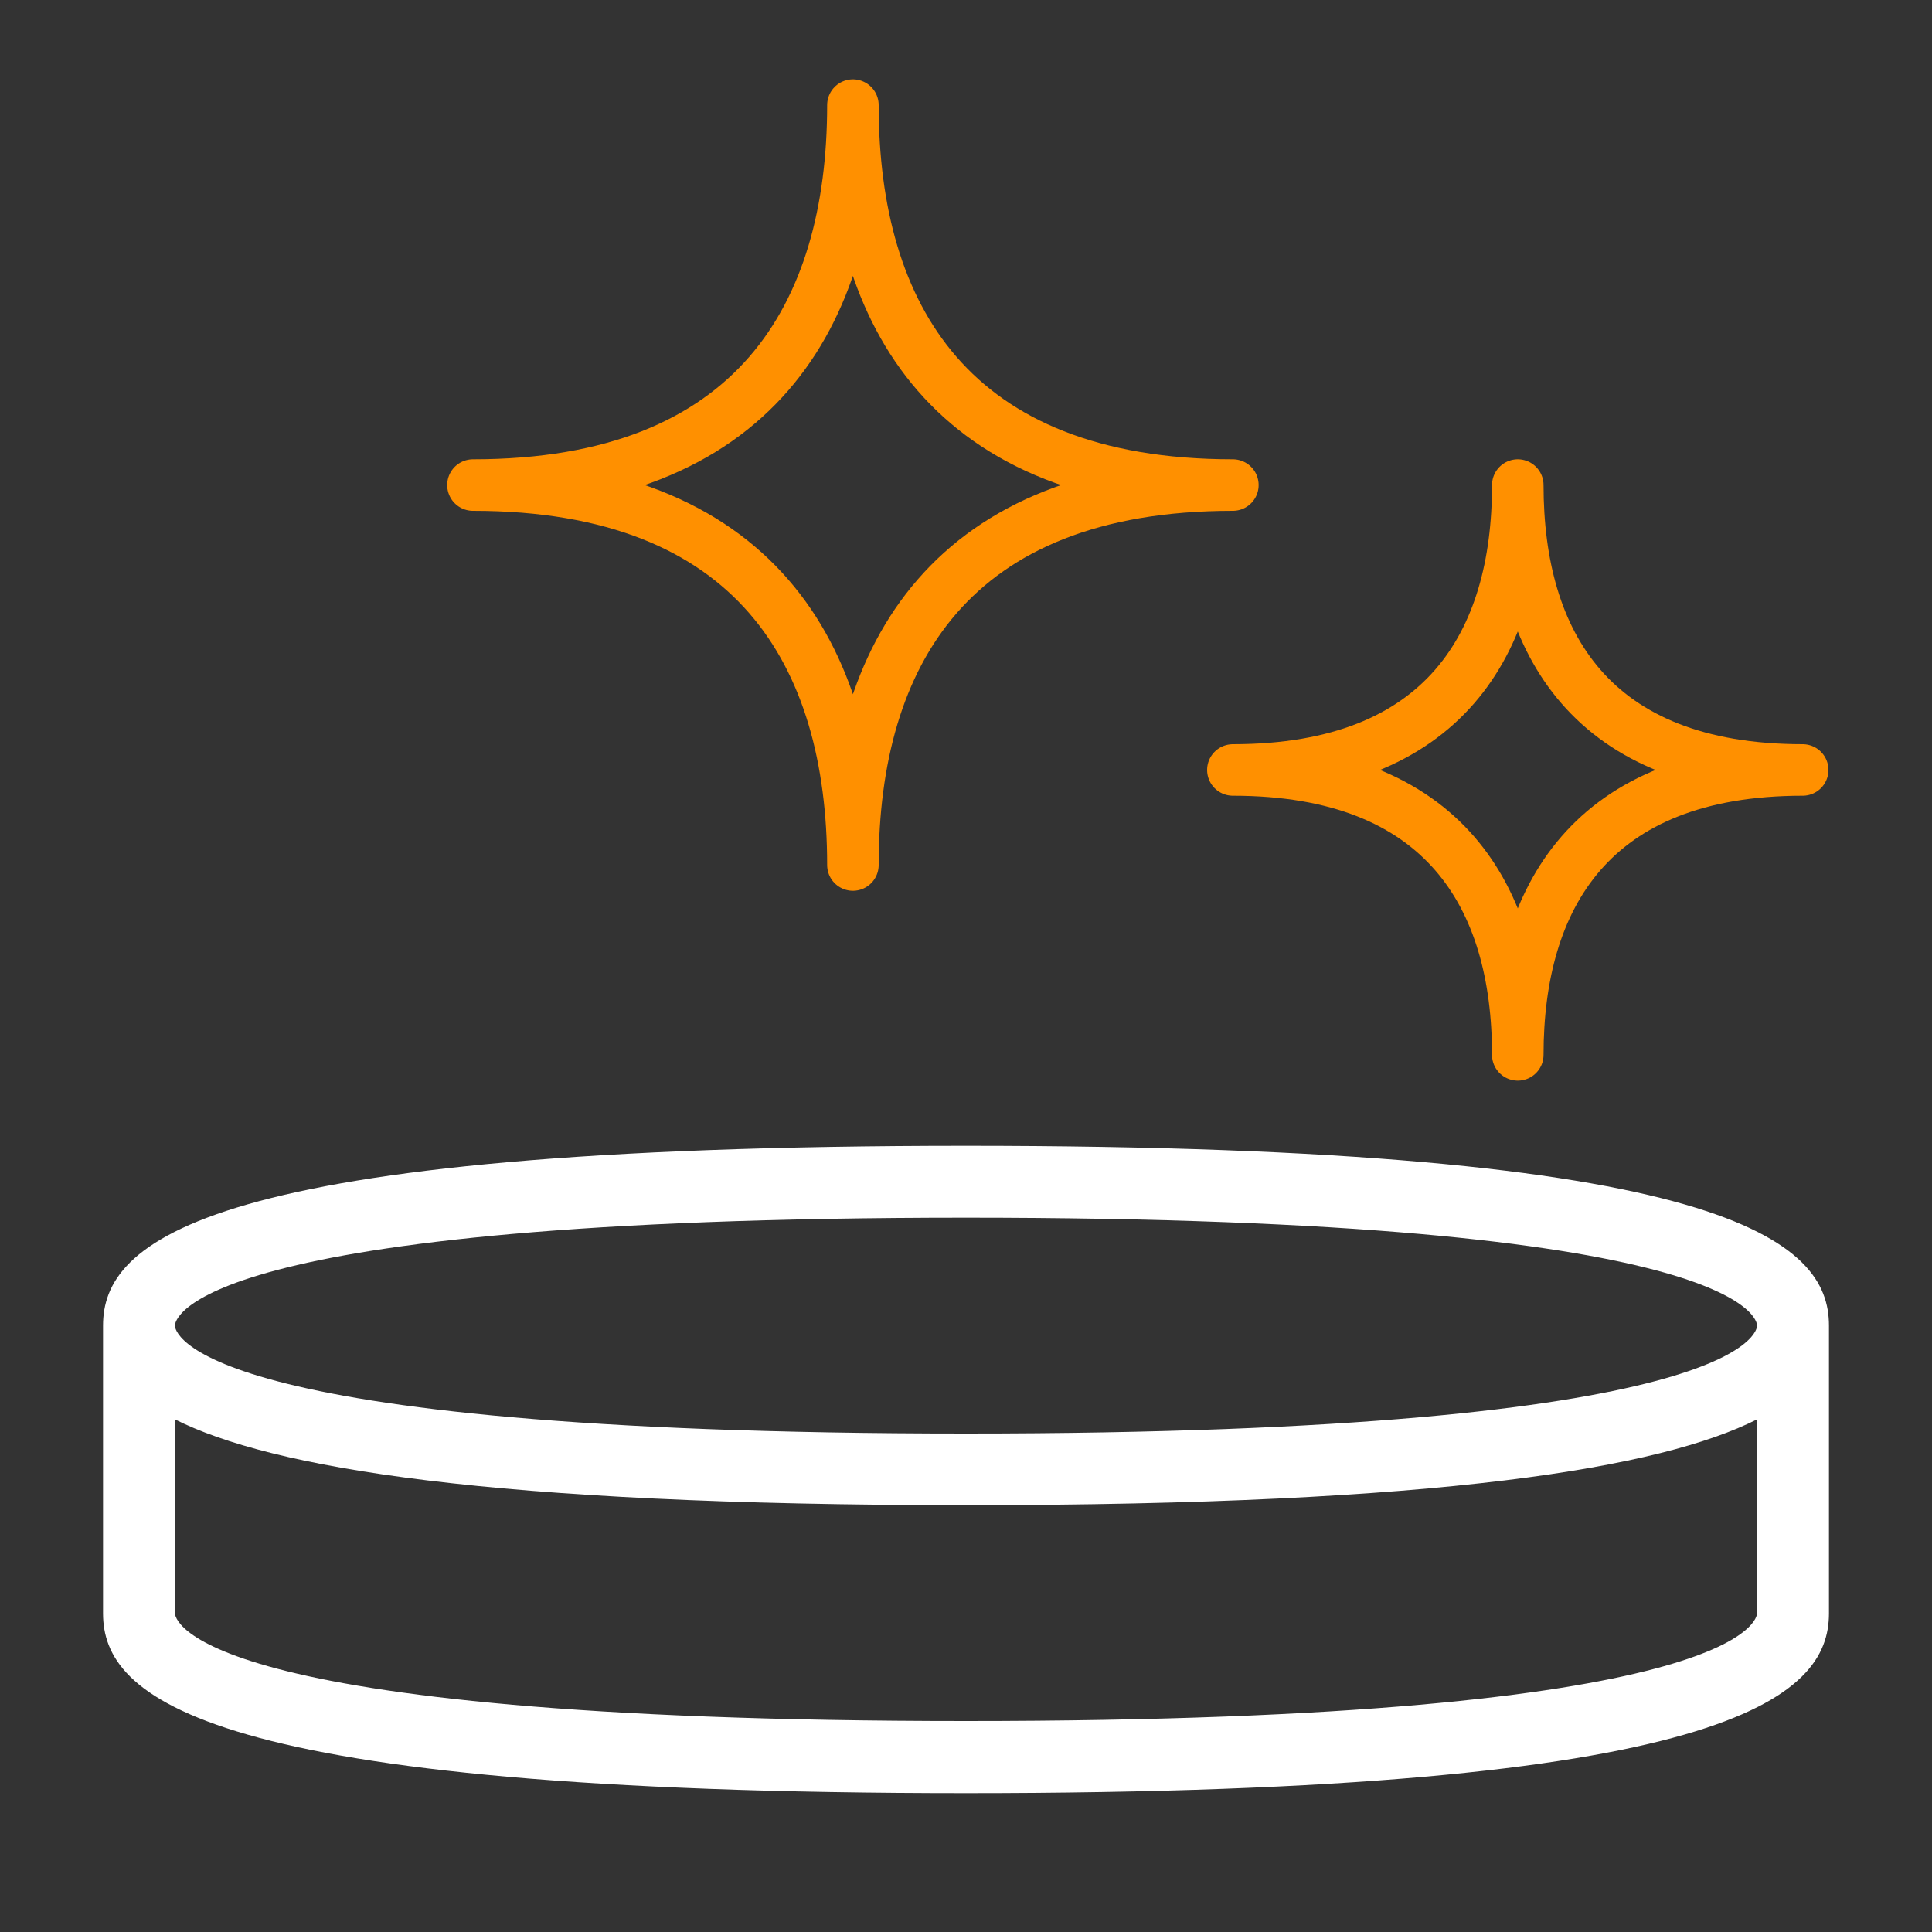 <?xml version="1.0" encoding="UTF-8"?>
<svg xmlns="http://www.w3.org/2000/svg" id="Ebene_17" data-name="Ebene 17" viewBox="0 0 75 75">
  <rect x="0" y="0" width="75" height="75" fill="#333333" stroke="none"/>
  <defs>
    <style>
      .cls-1 {
        fill: #fff;
        stroke-width: 0px;
      }

      .cls-2 {
        fill: none;
        stroke: #ff9000;
        stroke-linejoin: round;
        stroke-width: 2px;
      }
    </style>
  </defs>
  <path class="cls-1" d="M4,51.46v11.17c0,3.25,3.81,6.98,33.5,6.98s33.5-3.73,33.5-6.98v-11.17c0-3.25-3.81-6.98-33.5-6.98S4,48.21,4,51.46ZM37.5,66.81c-30.36,0-30.71-4.02-30.71-4.19v-7.52c3.74,1.88,12.18,3.33,30.71,3.33s26.97-1.45,30.71-3.33v7.52c0,.17-.35,4.19-30.71,4.19ZM68.21,51.46c0,.17-.35,4.19-30.71,4.19s-30.71-4.02-30.71-4.19.35-4.19,30.71-4.19,30.71,4.02,30.71,4.19Z"></path>
  <g>
    <path class="cls-2" d="M47.86,18.83c-10.95,0-14.75-6.6-14.75-14.75,0,8.14-3.8,14.75-14.75,14.75,10.95,0,14.75,6.6,14.75,14.75,0-8.14,3.8-14.75,14.75-14.75Z"></path>
    <path class="cls-2" d="M69.98,29.89c-8.21,0-11.06-4.95-11.06-11.06,0,6.11-2.85,11.06-11.06,11.06,8.21,0,11.06,4.95,11.06,11.06,0-6.11,2.85-11.06,11.06-11.06Z"></path>
  </g>
</svg>
